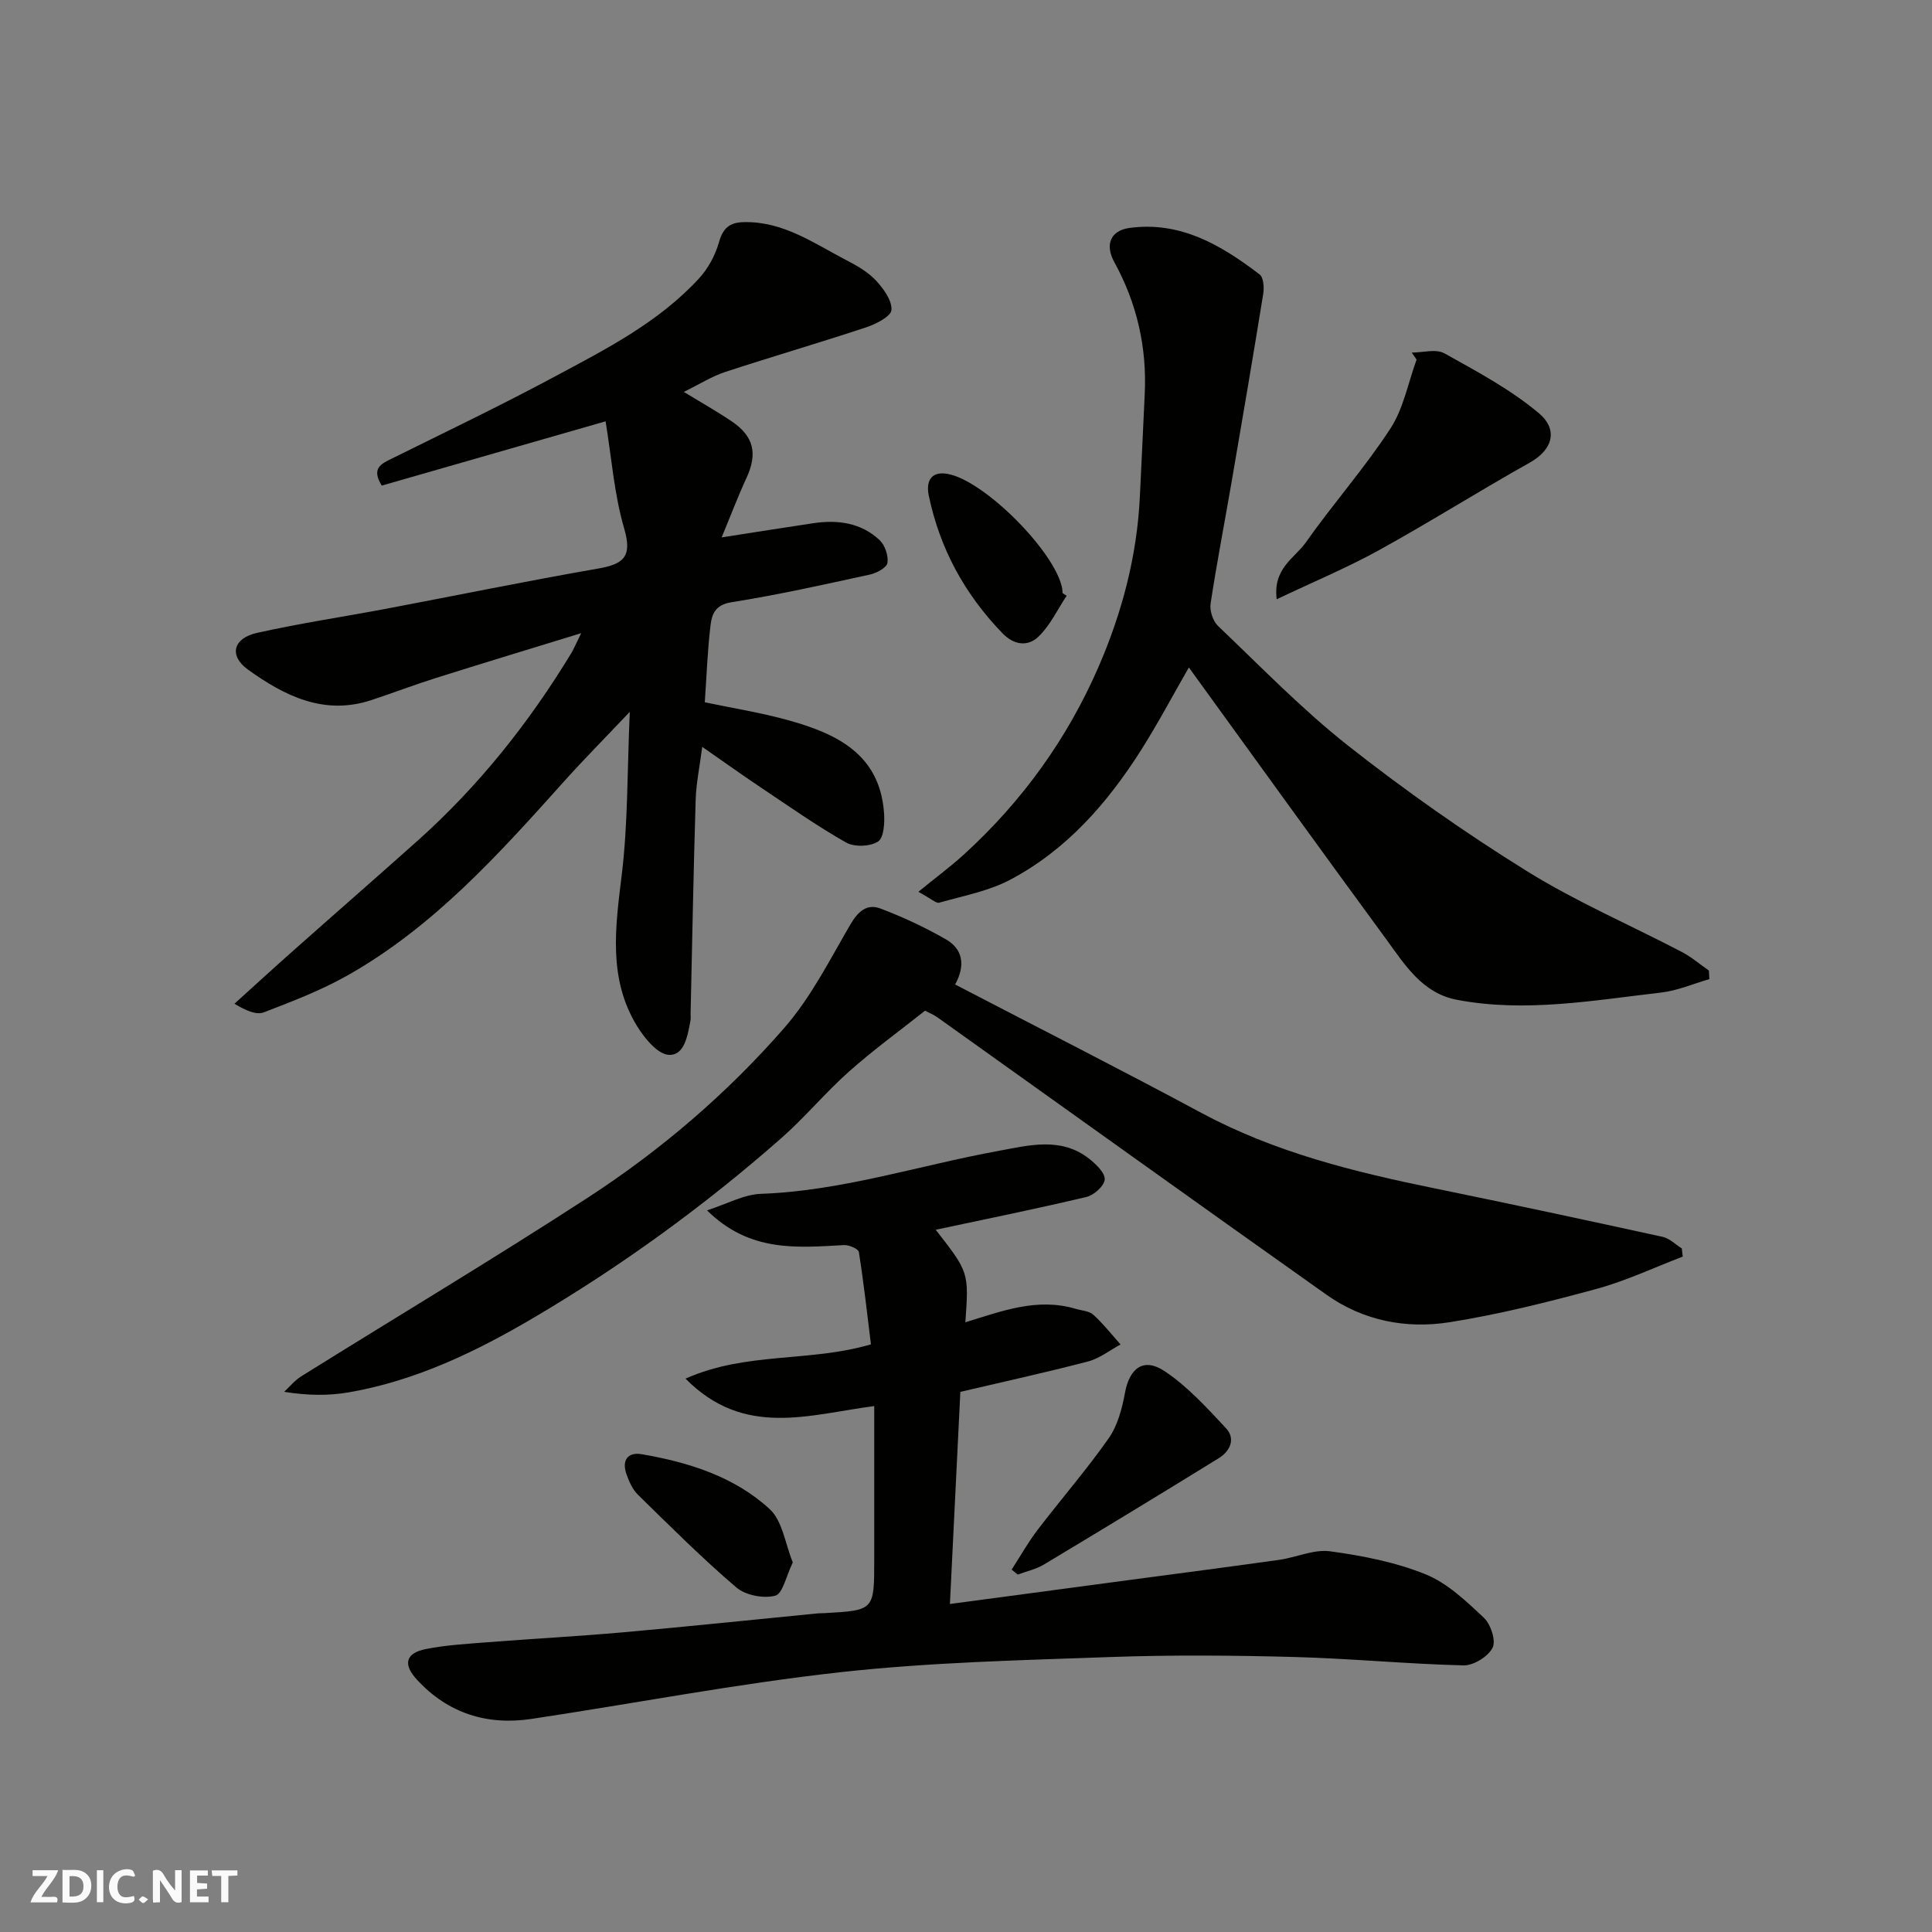 <svg enable-background="new 0 0 400 400" viewBox="0 0 400 400" xmlns="http://www.w3.org/2000/svg"><rect x="0" y="0" width="400" height="400" fill="#808080" stroke="none"/><g fill="#fafafb"><path d="m37.59 393.81c-.92.31-1.52.05-2-.78-.7-1.2-1.52-2.34-2.47-3.78v4.59c-.55.03-.95.05-1.41.07-.03-.37-.06-.64-.06-.91 0-1.91 0-3.81 0-5.7 1.13-.41 1.77-.03 2.29.91.62 1.11 1.38 2.14 2.31 3.19v-4.2h1.35v6.61z"/><path d="m12.94 393.88v-6.75c1.9.19 3.93-.54 5.37 1.29.8 1.01.78 2.88.03 3.97-1.37 1.97-3.4 1.51-5.4 1.49m1.45-1.22c2.04.12 2.92-.58 2.89-2.21-.03-1.51-.98-2.19-2.89-2z"/><path d="m11.81 393.87h-5.49c.68-2.18 2.47-3.48 3.51-5.45h-3.08v-1.21h5.29c-.71 2.13-2.44 3.48-3.47 5.51.86 0 1.63.04 2.39-.01.79-.05 1.14.21.85 1.16"/><path d="m39.33 393.86v-6.61h3.7v1.07h-2.22v1.52c.68.04 1.34.09 2.07.13v1.07c-.72.05-1.38.09-2.1.14v1.48h2.4v1.19h-3.85z"/><path d="m27.71 388.56c-1.15-.3-2.46-.61-3.1.64-.37.73-.41 1.93-.06 2.67.63 1.35 1.99.93 3.17.68.35.94-.01 1.32-.93 1.46-1.62.25-3.05-.27-3.76-1.48-.73-1.24-.6-3.03.31-4.17.88-1.11 2.71-1.7 4-1.16.32.13.44.74.65 1.12-.1.08-.19.16-.28.24"/><path d="m49.15 387.24v1.07c-.59.02-1.17.05-1.87.08v5.44h-1.48v-5.44h-1.85c-.05-.4-.08-.73-.13-1.15z"/><path d="m20.06 387.21h1.33v6.62h-1.33z"/><path d="m30.68 393.25c-.49.38-.8.79-1.05.76-.32-.05-.6-.45-.9-.7.26-.24.51-.64.8-.67.29-.04.62.3 1.15.61"/></g><path d="m120.33 131.09c-10.86 3.34-20.47 6.25-30.05 9.27-4.5 1.42-8.92 3.11-13.4 4.59-9.8 3.24-17.99-.89-25.52-6.3-4.03-2.9-3.1-6.51 1.85-7.62 8.89-1.99 17.93-3.33 26.88-5.02 14.57-2.76 29.11-5.75 43.71-8.29 5.28-.92 7.16-2.41 5.43-8.3-2.07-7.06-2.6-14.58-3.85-22.19-16.33 4.69-31.38 9.01-46.34 13.31-2.18-3.54-.2-4.47 2.01-5.56 11.3-5.59 22.68-11.05 33.78-17 10.66-5.71 21.54-11.25 29.89-20.33 1.89-2.05 3.37-4.8 4.13-7.48.83-2.93 2.17-4.11 5.12-4.18 8.19-.2 14.56 4.4 21.32 7.91 2.16 1.12 4.4 2.4 6.03 4.14 1.58 1.69 3.36 4.12 3.25 6.13-.07 1.31-3.19 2.92-5.21 3.59-9.7 3.22-19.53 6.07-29.24 9.26-2.72.89-5.22 2.49-8.55 4.12 3.74 2.28 6.87 4.04 9.84 6.04 4.7 3.15 5.49 6.73 3.1 11.87-1.7 3.67-3.13 7.46-5.1 12.21 6.9-1.07 12.92-2.03 18.95-2.93 5.06-.76 9.89-.12 13.74 3.48 1.12 1.05 1.86 3.23 1.64 4.73-.15.98-2.23 2.11-3.61 2.41-9.54 2.08-19.09 4.22-28.72 5.74-3.32.53-4.03 2.48-4.3 4.74-.63 5.22-.81 10.5-1.19 15.97 5.85 1.23 11.61 2.14 17.2 3.69 10 2.78 19.01 6.95 19.91 19.19.15 2.03-.02 5.16-1.24 5.95-1.63 1.06-4.9 1.18-6.61.21-6.08-3.45-11.83-7.5-17.66-11.4-3.9-2.61-7.72-5.35-12.13-8.41-.51 3.99-1.25 7.46-1.36 10.95-.45 14.76-.72 29.52-1.05 44.28-.01.5.06 1.01-.03 1.5-.59 3.01-1.21 7.19-4.46 7.04-2.32-.11-5.05-3.44-6.59-5.95-6.05-9.87-4.49-20.51-3.17-31.36 1.29-10.64 1.12-21.45 1.66-33.71-5.25 5.54-9.57 9.9-13.67 14.47-13.46 15.01-26.94 30.02-44.75 40.09-5.48 3.1-11.45 5.39-17.34 7.65-1.54.59-3.65-.31-6.09-1.78 4.08-3.69 8.14-7.41 12.26-11.06 8.5-7.55 17.07-15.02 25.55-22.59 12.68-11.32 23.15-24.46 31.95-38.97.51-.86.88-1.78 2.03-4.1z" fill="#010100"/><path d="m181 291.11c-13.55 1.77-26.93 6.63-39.07-5.68 12.61-5.62 25.66-3.34 38.39-7.1-.77-6.24-1.49-12.7-2.5-19.11-.1-.65-2.03-1.49-3.06-1.44-9.74.53-19.54 1.55-28.38-7.19 4.1-1.31 7.6-3.29 11.16-3.42 16.83-.6 32.74-5.89 49.1-8.87 6.29-1.15 13.05-3.03 18.93 1.66 1.39 1.11 3.26 2.91 3.15 4.25s-2.24 3.25-3.79 3.61c-10.38 2.46-20.83 4.58-31.2 6.79 6.87 8.8 6.87 8.8 6.14 19.15 7.45-2.26 14.82-5.17 22.84-2.78 1.24.37 2.78.43 3.65 1.22 2.05 1.86 3.78 4.08 5.64 6.16-2.24 1.2-4.35 2.9-6.75 3.52-8.63 2.26-17.35 4.16-26.42 6.29-.72 14.65-1.42 28.97-2.16 43.92 12.86-1.72 24.94-3.34 37.02-4.95 10.38-1.39 20.77-2.73 31.15-4.19 3.55-.5 7.18-2.23 10.55-1.77 6.69.91 13.51 2.24 19.73 4.75 4.54 1.83 8.44 5.57 12.11 9.02 1.42 1.34 2.54 4.77 1.79 6.21-.94 1.83-3.95 3.69-6.03 3.64-11.71-.29-23.4-1.43-35.1-1.74-12.66-.34-25.34-.44-37.99.01-18.65.67-37.36 1.09-55.88 3.14-21.41 2.37-42.63 6.46-63.95 9.67-9.22 1.39-17.3-1.14-23.73-8.1-2.97-3.22-2.39-5.52 1.87-6.37 4.17-.83 8.47-1.06 12.72-1.4 9.36-.73 18.74-1.23 28.1-2.06 13.41-1.19 26.81-2.6 40.21-3.91.5-.05 1-.03 1.5-.06 10.26-.58 10.26-.58 10.26-11.02 0-10.48 0-20.96 0-31.85z" fill="#010100"/><path d="m197.75 203.83c17.19 8.94 34.23 17.58 51.06 26.62 15.14 8.13 31.5 12.17 48.13 15.57 15.79 3.23 31.55 6.61 47.3 10.06 1.43.31 2.64 1.57 3.96 2.39.06.57.12 1.13.19 1.7-5.95 2.27-11.76 5.03-17.88 6.69-10.04 2.73-20.19 5.28-30.46 6.9-8.94 1.41-17.81-.32-25.37-5.67-26.92-19.06-53.72-38.3-80.58-57.45-.79-.56-1.71-.93-2.58-1.39-5.27 4.18-10.72 8.14-15.74 12.6-4.9 4.36-9.12 9.48-14.04 13.81-15.88 13.96-32.94 26.36-51.16 37.11-11.99 7.07-24.46 13.08-38.31 15.49-4.19.73-8.52.69-13.44-.1 1.16-1.07 2.19-2.36 3.51-3.19 19.79-12.35 39.83-24.32 59.39-37.03 15.11-9.82 28.83-21.57 40.67-35.15 5.5-6.31 9.39-14.07 13.66-21.38 1.57-2.69 3.42-4.38 6.23-3.31 4.66 1.77 9.23 3.9 13.55 6.38 3.43 1.97 4.14 5.28 1.91 9.35z" fill="#010100"/><path d="m353.9 202.72c-3.33.95-6.6 2.39-9.99 2.78-14.04 1.61-28.09 4.19-42.26 1.5-7.23-1.37-10.84-7.34-14.73-12.65-13.62-18.56-27.07-37.25-40.78-56.16-3.27 5.69-6.38 11.57-9.93 17.17-6.96 10.96-15.42 20.62-27.04 26.77-4.5 2.38-9.75 3.35-14.72 4.76-.64.18-1.62-.8-4.32-2.25 3.59-2.93 6.64-5.18 9.42-7.71 12.06-11 21.45-23.99 27.93-38.96 4.83-11.14 7.9-22.79 8.51-34.99.36-7.1.66-14.2 1.01-21.3.48-9.73-1.59-18.84-6.29-27.4-1.99-3.63-.81-6.55 3.16-7.09 10.54-1.43 19 3.58 26.92 9.63.82.62.96 2.71.75 4.01-2.11 13.04-4.33 26.06-6.57 39.07-1.44 8.36-3.06 16.7-4.33 25.08-.22 1.45.48 3.6 1.53 4.61 8.86 8.44 17.43 17.3 27.01 24.85 11.78 9.27 24.12 17.95 36.85 25.86 10.24 6.37 21.44 11.19 32.17 16.79 2 1.04 3.74 2.56 5.61 3.86.04.58.07 1.17.09 1.77z" fill="#010100"/><path d="m292.29 73c2.28 0 5.01-.82 6.75.15 6.78 3.78 13.77 7.5 19.65 12.47 3.69 3.12 3.13 7.3-1.99 10.17-10.51 5.9-20.72 12.34-31.27 18.16-6.61 3.64-13.62 6.56-21.1 10.12-.83-6.42 3.74-8.53 5.99-11.72 5.64-8.01 12.18-15.4 17.53-23.59 2.73-4.17 3.68-9.5 5.44-14.31-.33-.48-.67-.96-1-1.45z" fill="#010100"/><path d="m209.45 324.97c1.78-2.75 3.39-5.63 5.37-8.22 4.85-6.36 10.12-12.41 14.71-18.95 1.85-2.64 2.79-6.16 3.38-9.41.92-5.09 3.82-7.41 8.17-4.53 4.78 3.17 8.8 7.61 12.76 11.85 2.03 2.18.83 4.74-1.49 6.18-12.03 7.43-24.12 14.77-36.24 22.04-1.63.98-3.59 1.39-5.4 2.07-.42-.35-.84-.69-1.26-1.03z" fill="#010100"/><path d="m220.84 123.34c-1.92 2.88-3.43 6.18-5.87 8.5-2.11 2.01-4.95 1.82-7.42-.73-7.82-8.08-12.97-17.53-15.26-28.51-.57-2.76.31-5.09 3.82-4.5 7.56 1.26 22.31 16.04 23.8 23.69.06.32.05.66.07 1 .29.18.58.37.86.55z" fill="#010100"/><path d="m164.14 323.48c-1.38 2.82-2.08 6.48-3.63 6.89-2.43.64-6.16-.08-8.07-1.71-7.09-6.06-13.72-12.69-20.39-19.22-1.11-1.09-1.82-2.73-2.35-4.24-.99-2.82.23-4.63 3.18-4.12 9.71 1.68 19.15 4.62 26.48 11.37 2.64 2.42 3.19 7.12 4.78 11.03z" fill="#010100"/></svg>